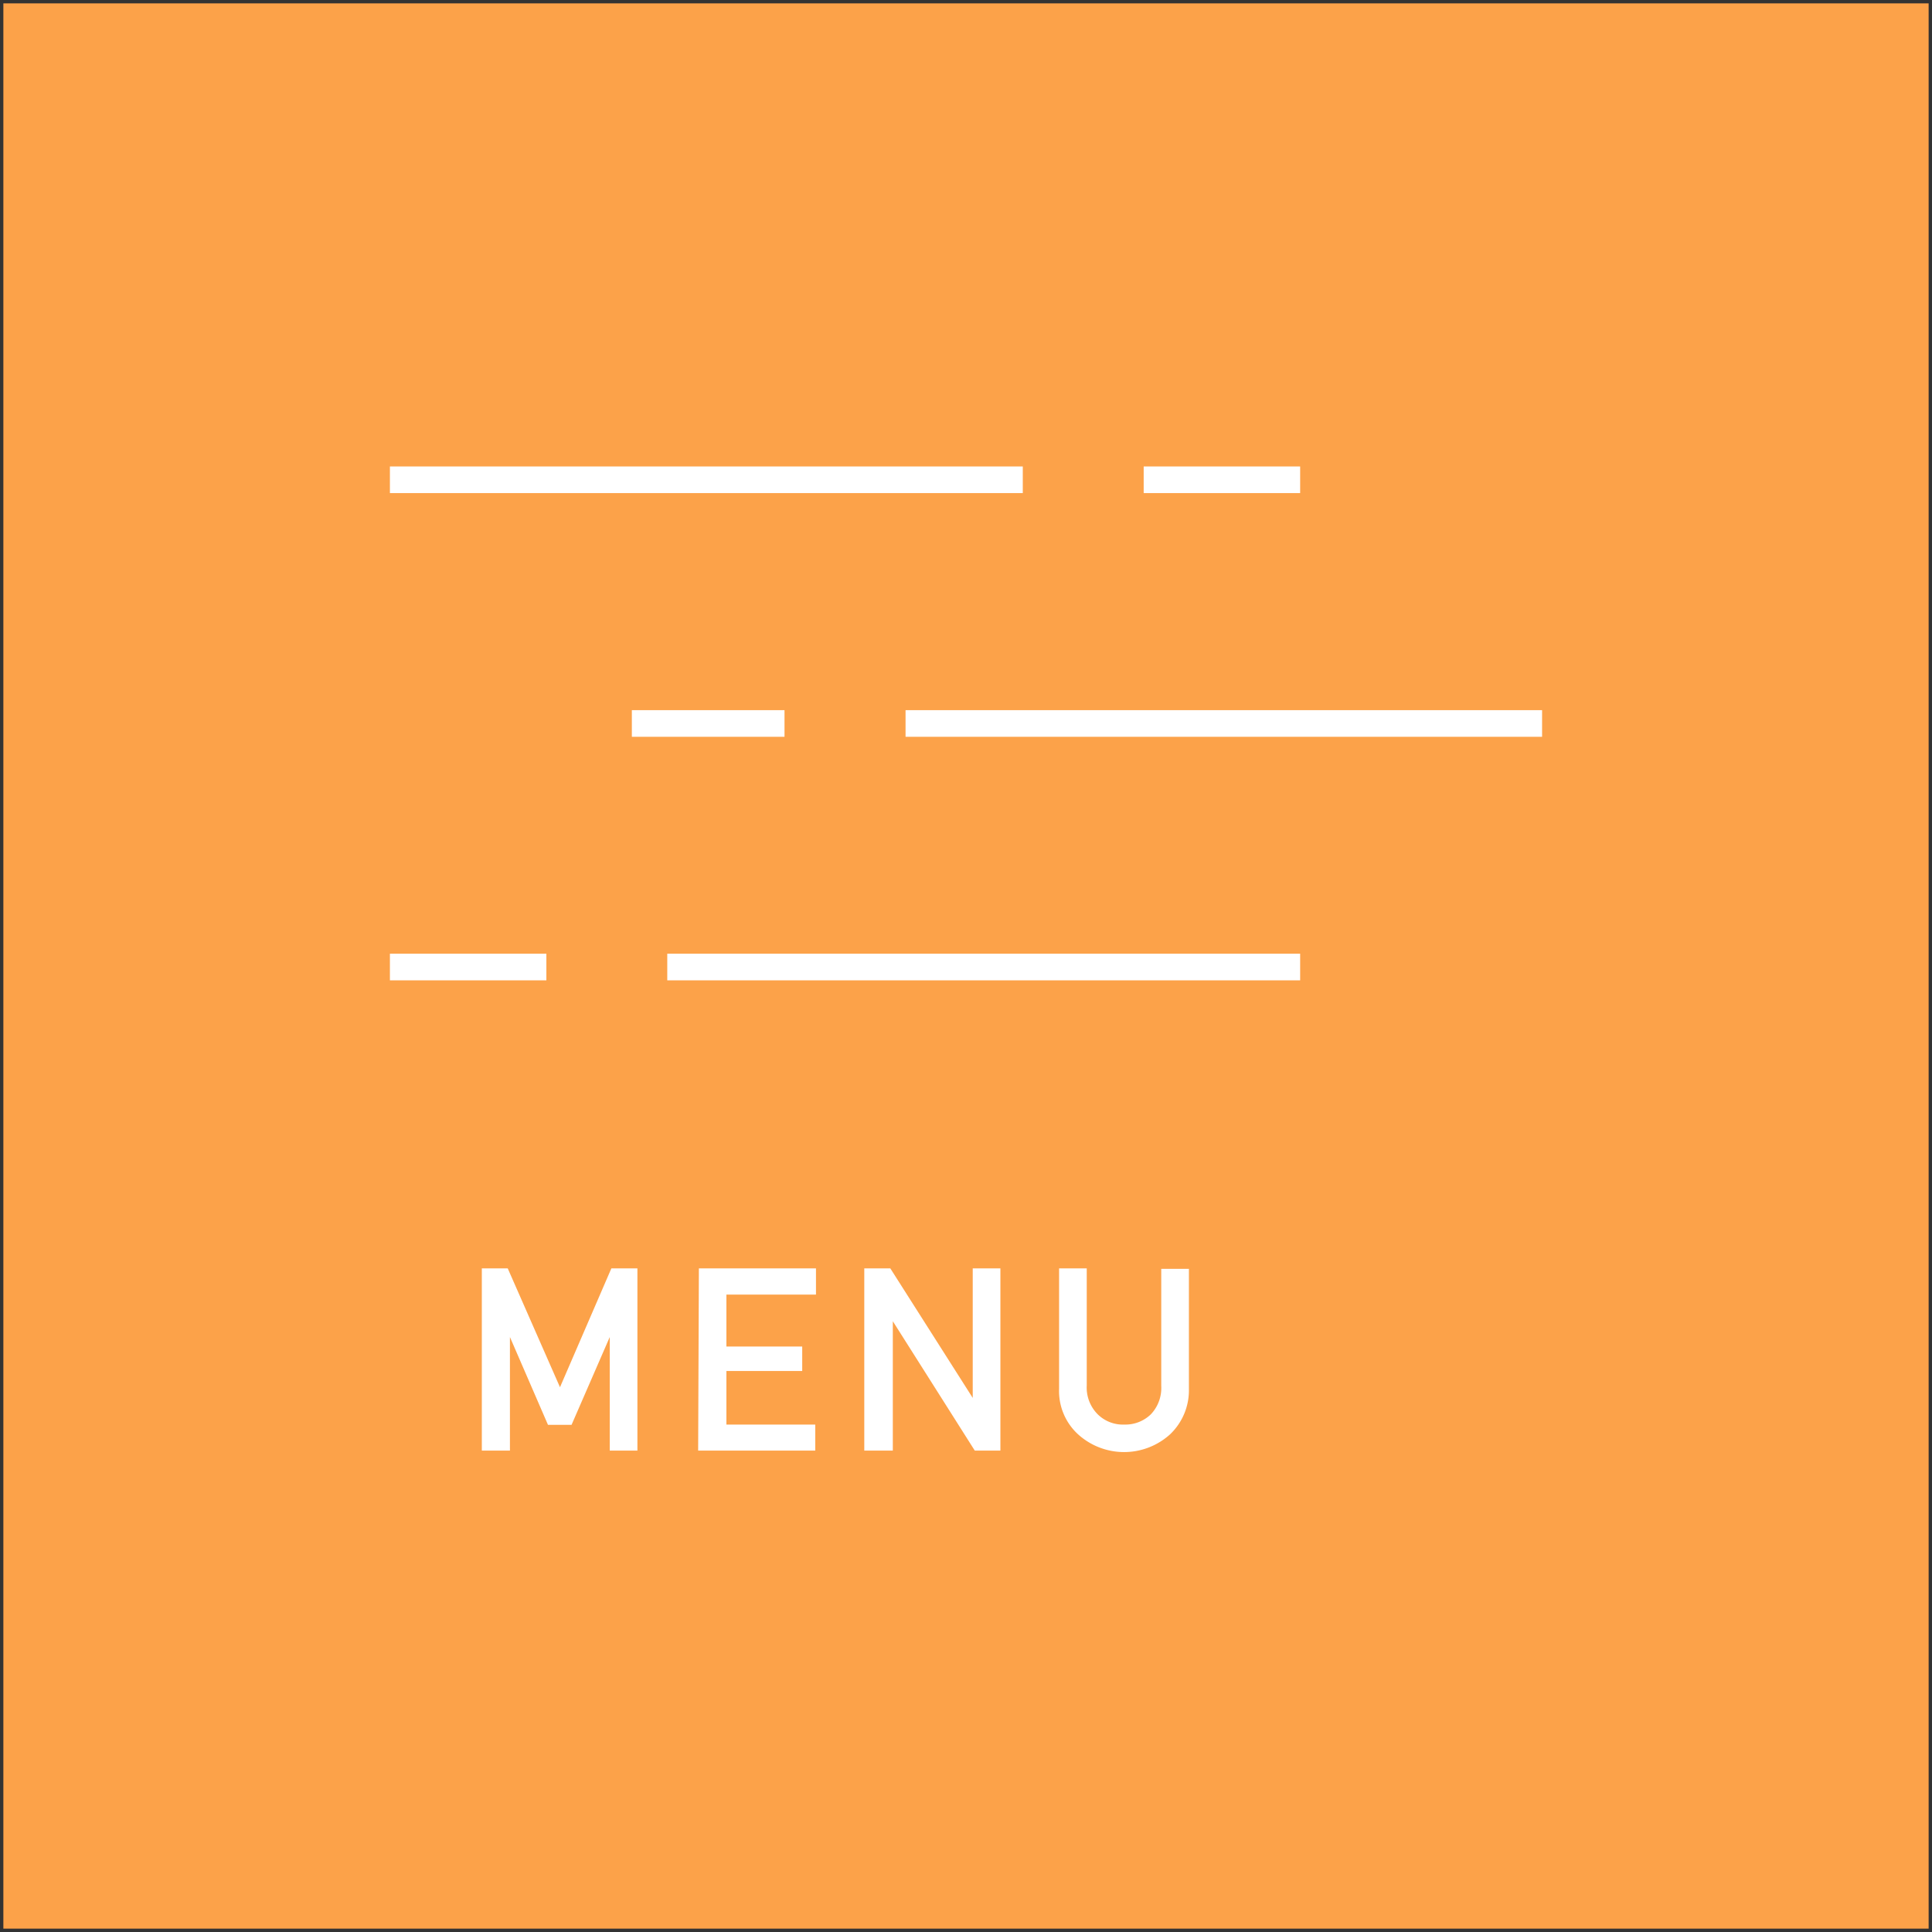 <svg id="レイヤー_1" data-name="レイヤー 1" xmlns="http://www.w3.org/2000/svg" viewBox="0 0 132 132"><rect x="0" y="0" width="132" height="132" fill="#333333" stroke="none"/><defs><style>.cls-1{fill:#fca249;}.cls-2{fill:none;stroke:#fff;stroke-miterlimit:10;stroke-width:1.82px;}.cls-3{fill:#fff;}</style></defs><title>imabari_スライス</title><rect class="cls-1" x="0.23" y="0.23" width="131.54" height="131.54"/><line class="cls-2" x1="26.64" y1="32.78" x2="69.88" y2="32.78"/><line class="cls-2" x1="43.17" y1="49.43" x2="53.6" y2="49.43"/><line class="cls-2" x1="26.64" y1="66.07" x2="37.33" y2="66.07"/><line class="cls-2" x1="88.83" y1="66.07" x2="45.59" y2="66.07"/><line class="cls-2" x1="105.36" y1="49.43" x2="61.87" y2="49.43"/><line class="cls-2" x1="88.83" y1="32.78" x2="78.14" y2="32.78"/><path class="cls-3" d="M32.92,86.66h1.77l3.57,8.12,3.51-8.12h1.78V99.11H41.66V91.35h0l-2.61,6H37.44l-2.6-6h0v7.76H32.92Z"/><path class="cls-3" d="M47.75,86.66h8v1.79H49.63V92h5.18v1.67H49.63v3.66H55.7v1.78h-8Z"/><path class="cls-3" d="M59.05,86.66h1.78l5.63,8.85h0V86.66h1.89V99.11H66.6L61,90.27h0v8.84H59.05Z"/><path class="cls-3" d="M72.36,86.66h1.89v8A2.58,2.58,0,0,0,75,96.63a2.44,2.44,0,0,0,1.81.7,2.5,2.5,0,0,0,1.82-.7,2.61,2.61,0,0,0,.71-1.94v-8h1.89V94.9A4.15,4.15,0,0,1,79.94,98a4.68,4.68,0,0,1-6.28,0,4,4,0,0,1-1.3-3.11Z"/></svg>